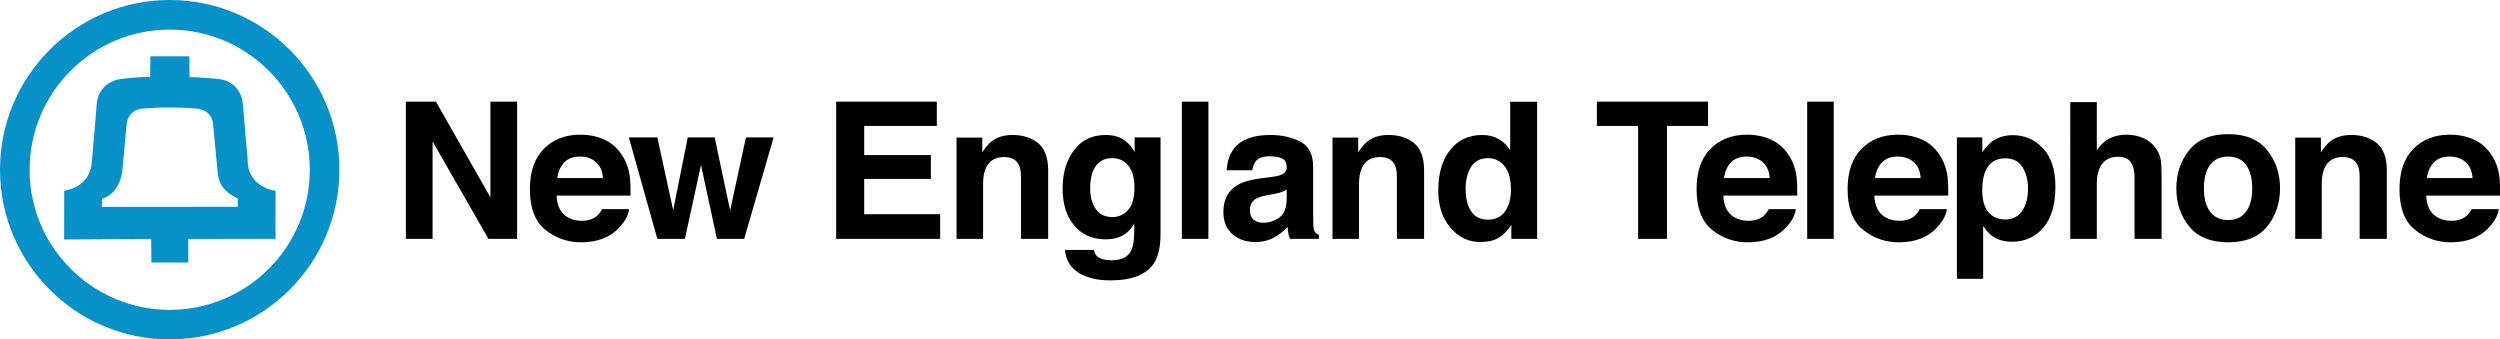 <?xml version="1.0" encoding="utf-8"?>
<!-- Generator: Adobe Illustrator 16.0.3, SVG Export Plug-In . SVG Version: 6.00 Build 0)  -->
<!DOCTYPE svg PUBLIC "-//W3C//DTD SVG 1.1//EN" "http://www.w3.org/Graphics/SVG/1.1/DTD/svg11.dtd">
<svg version="1.1" id="Layer_1" xmlns="http://www.w3.org/2000/svg" xmlns:xlink="http://www.w3.org/1999/xlink" x="0px" y="0px"
	 width="2105.232px" height="285.796px" viewBox="0 0 2105.232 285.796" enable-background="new 0 0 2105.232 285.796"
	 xml:space="preserve">
<g id="g3" transform="matrix(1.037,0,0,1.037,0.079,0.079)">
	<g id="XMLID_1_">
		<g id="g6">
			<path id="path8" fill="#0692C9" d="M40.423,196.743c20.033,32.811,56.079,54.787,97.299,54.787
				c39.275,0,73.885-19.893,94.354-50.188c12.206-18.164,19.387-39.992,19.387-63.552c0-62.835-50.907-113.82-113.741-113.82
				c-62.76,0-113.745,50.985-113.745,113.82C23.977,159.327,30.009,179.514,40.423,196.743z M137.722-0.076
				c76.116,0,137.802,61.753,137.802,137.798c0,76.117-61.686,137.802-137.802,137.802c-76.045,0-137.798-61.692-137.798-137.802
				C-0.076,61.678,61.677-0.076,137.722-0.076z"/>
			<polygon id="polygon10" fill="#0692C9" points="223.671,193.876 223.603,193.876 223.671,154.797 			"/>
			<path id="path12" fill="#0692C9" d="M201.126,131.18c0.433,20.825,22.545,23.982,22.545,23.624
				l-0.068,39.066l-70.8,0.073v19.178h-29.944l-0.145-19.178l-70.73,0.433l0.071-39.573c16.875-3.145,21.686-13.924,22.478-23.624
				l3.949-46.818c0.859-12.281,10.339-19.1,19.387-20.25c18.884-2.37,23.983-1.437,23.983-1.65l0.216-16.804h31.6l0.21,16.875
				c6.391,0.142,18.603,0.934,23.912,1.579c5.457,0.646,9.69,2.875,12.855,5.961c1.292,1.292,2.441,2.73,3.374,4.308
				c1.866,3.087,2.875,6.607,3.158,9.982L201.126,131.18z M192.943,167.882l0.068-6.823c-14.715-6.892-15.797-15.29-16.581-23.405
				l-3.381-36.052c-0.433-9.261-7.324-13.068-13.93-13.572c-7.108-0.572-14.214-0.863-21.254-0.863
				c-7.107,0-14.218,0.291-21.254,0.863c-6.103,0.073-12.997,3.661-13.93,13.572l-3.304,35.545
				c-2.012,21.403-16.659,24.053-16.659,24.203l-0.074,6.532H192.943z"/>
			<path id="path14" fill="#0692C9" d="M190.644,70.08c1.292,1.291,2.441,2.728,3.374,4.306
				C193.085,72.802,191.935,71.364,190.644,70.08z"/>
		</g>
	</g>
</g>
<g>
	<path fill="#010101" d="M341.781,85.587h25.314l45.872,80.576V85.587h22.5v115.559h-24.142l-47.044-81.993v81.993h-22.5V85.587z"/>
	<path fill="#010101" d="M508.634,117.422c5.961,2.671,10.884,6.885,14.767,12.642c3.5,5.078,5.77,10.966,6.809,17.667
		c0.602,3.926,0.846,9.578,0.736,16.959h-62.239c0.347,8.572,3.326,14.582,8.936,18.031c3.413,2.145,7.519,3.215,12.32,3.215
		c5.09,0,9.225-1.306,12.406-3.92c1.735-1.411,3.269-3.371,4.599-5.88h22.812c-0.602,5.07-3.362,10.219-8.283,15.444
		c-7.655,8.311-18.371,12.466-32.149,12.466c-11.373,0-21.406-3.505-30.1-10.515c-8.694-7.009-13.04-18.413-13.04-34.212
		c0-14.802,3.924-26.154,11.772-34.053c7.847-7.898,18.034-11.849,30.559-11.849C495.974,113.418,502.673,114.753,508.634,117.422z
		 M475.208,136.725c-3.158,3.255-5.141,7.663-5.952,13.228h38.494c-0.407-5.932-2.39-10.432-5.952-13.503
		c-3.563-3.071-7.979-4.607-13.252-4.607C482.81,131.842,478.365,133.47,475.208,136.725z"/>
	<path fill="#010101" d="M579.169,115.692h22.657l13.014,61.542l13.328-61.542h23.285l-24.774,85.454h-22.971l-13.406-62.248
		l-13.563,62.248h-23.206l-23.99-85.454h23.99l13.328,61.307L579.169,115.692z"/>
	<path fill="#010101" d="M788.884,106.049h-61.151v24.539h56.133v20.07h-56.133v29.713h63.973v20.775h-87.571V85.587h84.749V106.049
		z"/>
	<path fill="#010101" d="M874.256,120.592c5.595,4.625,8.393,12.296,8.393,23.01v57.544h-22.893v-51.978
		c0-4.495-0.597-7.944-1.79-10.349c-2.181-4.391-6.331-6.585-12.452-6.585c-7.523,0-12.686,3.214-15.487,9.643
		c-1.453,3.397-2.179,7.735-2.179,13.015v46.254h-22.343v-85.297h21.638v12.465c2.862-4.391,5.569-7.552,8.119-9.486
		c4.579-3.45,10.383-5.174,17.41-5.174C861.466,113.653,868.66,115.966,874.256,120.592z"/>
	<path fill="#010101" d="M942.326,115.613c5.428,2.248,9.813,6.377,13.154,12.387v-12.309h21.795v81.064
		c0,11.026-1.856,19.337-5.566,24.931c-6.377,9.615-18.607,14.426-36.69,14.426c-10.924,0-19.834-2.145-26.734-6.43
		c-6.899-4.285-10.715-10.689-11.446-19.207h24.303c0.627,2.613,1.646,4.494,3.058,5.645c2.403,2.039,6.455,3.058,12.152,3.058
		c8.048,0,13.432-2.692,16.15-8.075c1.776-3.449,2.666-9.251,2.666-17.404v-5.488c-2.144,3.659-4.443,6.403-6.899,8.232
		c-4.443,3.398-10.219,5.096-17.326,5.096c-10.976,0-19.744-3.854-26.303-11.564c-6.56-7.708-9.839-18.148-9.839-31.32
		c0-12.699,3.158-23.374,9.474-32.025c6.316-8.65,15.268-12.975,26.856-12.975C935.41,113.653,939.141,114.308,942.326,115.613z
		 M949.936,176.882c3.591-3.945,5.387-10.23,5.387-18.855c0-8.1-1.705-14.268-5.114-18.501c-3.409-4.233-7.976-6.351-13.7-6.351
		c-7.808,0-13.194,3.685-16.161,11.054c-1.562,3.92-2.342,8.755-2.342,14.504c0,4.966,0.832,9.382,2.498,13.249
		c3.019,7.213,8.432,10.819,16.24,10.819C941.946,182.801,946.344,180.829,949.936,176.882z"/>
	<path fill="#010101" d="M1017.57,201.146h-22.343V85.587h22.343V201.146z"/>
	<path fill="#010101" d="M1069.839,149.168c4.159-0.522,7.133-1.177,8.924-1.96c3.212-1.358,4.818-3.476,4.818-6.351
		c0-3.501-1.232-5.919-3.695-7.251c-2.464-1.333-6.08-2-10.847-2c-5.351,0-9.14,1.307-11.364,3.92
		c-1.59,1.935-2.65,4.547-3.179,7.84h-21.56c0.472-7.474,2.571-13.614,6.299-18.423c5.931-7.526,16.114-11.29,30.551-11.29
		c9.396,0,17.741,1.856,25.039,5.566c7.296,3.711,10.944,10.715,10.944,21.011v39.199c0,2.718,0.051,6.011,0.157,9.878
		c0.157,2.928,0.6,4.914,1.333,5.959c0.731,1.045,1.829,1.908,3.292,2.586v3.293h-24.304c-0.68-1.725-1.15-3.344-1.411-4.86
		c-0.262-1.515-0.47-3.239-0.627-5.175c-3.102,3.346-6.677,6.194-10.725,8.546c-4.836,2.771-10.305,4.155-16.402,4.155
		c-7.781,0-14.208-2.209-19.28-6.625c-5.074-4.416-7.609-10.674-7.609-18.775c0-10.506,4.081-18.111,12.241-22.814
		c4.476-2.561,11.058-4.391,19.746-5.488L1069.839,149.168z M1083.501,159.595c-1.431,0.89-2.875,1.607-4.332,2.156
		c-1.458,0.549-3.457,1.059-6,1.529l-5.086,0.939c-4.768,0.838-8.191,1.856-10.27,3.059c-3.52,2.038-5.278,5.201-5.278,9.486
		c0,3.815,1.074,6.572,3.224,8.271c2.148,1.699,4.763,2.548,7.841,2.548c4.883,0,9.38-1.411,13.493-4.233s6.249-7.97,6.408-15.444
		V159.595z"/>
	<path fill="#010101" d="M1190.826,120.592c5.596,4.625,8.393,12.296,8.393,23.01v57.544h-22.893v-51.978
		c0-4.495-0.596-7.944-1.789-10.349c-2.181-4.391-6.33-6.585-12.452-6.585c-7.523,0-12.686,3.214-15.487,9.643
		c-1.453,3.397-2.18,7.735-2.18,13.015v46.254h-22.343v-85.297h21.638v12.465c2.861-4.391,5.568-7.552,8.119-9.486
		c4.579-3.45,10.383-5.174,17.41-5.174C1178.037,113.653,1185.23,115.966,1190.826,120.592z"/>
	<path fill="#010101" d="M1261.937,117.063c4.023,2.274,7.291,5.423,9.799,9.447V85.744h22.658v115.402h-21.717v-11.838
		c-3.188,5.07-6.82,8.755-10.897,11.055c-4.077,2.299-9.147,3.449-15.21,3.449c-9.982,0-18.384-4.037-25.205-12.112
		c-6.82-8.075-10.23-18.437-10.23-31.085c0-14.582,3.357-26.054,10.074-34.417c6.715-8.362,15.691-12.544,26.93-12.544
		C1253.313,113.653,1257.912,114.79,1261.937,117.063z M1267.424,177.94c3.293-4.704,4.939-10.793,4.939-18.268
		c0-10.452-2.64-17.926-7.919-22.421c-3.24-2.717-7.004-4.077-11.289-4.077c-6.533,0-11.328,2.47-14.386,7.409
		c-3.058,4.939-4.587,11.068-4.587,18.385c0,7.893,1.555,14.203,4.665,18.934c3.108,4.73,7.827,7.095,14.151,7.095
		C1259.322,184.996,1264.132,182.644,1267.424,177.94z"/>
	<path fill="#010101" d="M1438.332,85.587v20.462h-34.574v95.097h-24.303v-95.097h-34.73V85.587H1438.332z"/>
	<path fill="#010101" d="M1491.117,117.422c5.959,2.671,10.883,6.885,14.766,12.642c3.5,5.078,5.77,10.966,6.809,17.667
		c0.602,3.926,0.848,9.578,0.736,16.959h-62.238c0.348,8.572,3.326,14.582,8.936,18.031c3.414,2.145,7.52,3.215,12.32,3.215
		c5.09,0,9.225-1.306,12.406-3.92c1.734-1.411,3.268-3.371,4.6-5.88h22.811c-0.602,5.07-3.363,10.219-8.283,15.444
		c-7.654,8.311-18.371,12.466-32.15,12.466c-11.371,0-21.406-3.505-30.1-10.515c-8.693-7.009-13.039-18.413-13.039-34.212
		c0-14.802,3.924-26.154,11.771-34.053c7.848-7.898,18.035-11.849,30.559-11.849
		C1478.457,113.418,1485.156,114.753,1491.117,117.422z M1457.689,136.725c-3.156,3.255-5.141,7.663-5.951,13.228h38.494
		c-0.406-5.932-2.391-10.432-5.953-13.503c-3.563-3.071-7.979-4.607-13.252-4.607
		C1465.292,131.842,1460.847,133.47,1457.689,136.725z"/>
	<path fill="#010101" d="M1544.169,201.146h-22.344V85.587h22.344V201.146z"/>
	<path fill="#010101" d="M1618.277,117.422c5.959,2.671,10.883,6.885,14.766,12.642c3.5,5.078,5.77,10.966,6.809,17.667
		c0.602,3.926,0.848,9.578,0.736,16.959h-62.238c0.348,8.572,3.326,14.582,8.936,18.031c3.414,2.145,7.52,3.215,12.32,3.215
		c5.09,0,9.225-1.306,12.406-3.92c1.734-1.411,3.268-3.371,4.6-5.88h22.811c-0.602,5.07-3.363,10.219-8.283,15.444
		c-7.654,8.311-18.371,12.466-32.15,12.466c-11.371,0-21.406-3.505-30.1-10.515c-8.693-7.009-13.039-18.413-13.039-34.212
		c0-14.802,3.924-26.154,11.771-34.053c7.848-7.898,18.035-11.849,30.559-11.849
		C1605.617,113.418,1612.316,114.753,1618.277,117.422z M1584.849,136.725c-3.156,3.255-5.141,7.663-5.951,13.228h38.494
		c-0.406-5.932-2.391-10.432-5.953-13.503c-3.563-3.071-7.979-4.607-13.252-4.607
		C1592.453,131.842,1588.007,133.47,1584.849,136.725z"/>
	<path fill="#010101" d="M1720.378,124.864c6.971,7.37,10.455,18.188,10.455,32.457c0,15.053-3.406,26.525-10.219,34.417
		c-6.811,7.893-15.584,11.838-26.314,11.838c-6.838,0-12.52-1.698-17.045-5.096c-2.471-1.882-4.893-4.626-7.258-8.231v44.529
		h-22.109V115.692h21.402v12.622c2.42-3.71,4.998-6.637,7.732-8.781c4.998-3.814,10.941-5.723,17.832-5.723
		C1704.902,113.81,1713.41,117.495,1720.378,124.864z M1703.23,140.936c-3.035-5.069-7.959-7.604-14.77-7.604
		c-8.186,0-13.809,3.841-16.871,11.525c-1.586,4.076-2.377,9.25-2.377,15.522c0,9.931,2.664,16.908,7.994,20.933
		c3.168,2.352,6.916,3.527,11.248,3.527c6.285,0,11.078-2.403,14.379-7.213c3.301-4.808,4.951-11.211,4.951-19.207
		C1707.785,151.833,1706.265,146.007,1703.23,140.936z"/>
	<path fill="#010101" d="M1804.634,116.165c4.293,1.832,7.818,4.63,10.578,8.396c2.34,3.192,3.771,6.475,4.291,9.849
		c0.521,3.374,0.781,8.88,0.781,16.517v50.22h-22.813v-52.037c0-4.604-0.779-8.319-2.336-11.144
		c-2.023-3.977-5.861-5.966-11.516-5.966c-5.863,0-10.313,1.976-13.348,5.926c-3.035,3.951-4.553,9.588-4.553,16.914v46.307h-22.344
		V85.979h22.344v40.768c3.227-4.965,6.961-8.428,11.201-10.388s8.703-2.94,13.389-2.94
		C1795.566,113.418,1800.341,114.334,1804.634,116.165z"/>
	<path fill="#010101" d="M1909.189,190.692c-7.213,8.902-18.162,13.354-32.85,13.354s-25.635-4.452-32.848-13.354
		c-7.213-8.903-10.82-19.622-10.82-32.156c0-12.322,3.607-23.002,10.82-32.037s18.16-13.552,32.848-13.552
		s25.637,4.518,32.85,13.552s10.818,19.714,10.818,32.037C1920.007,171.07,1916.402,181.789,1909.189,190.692z M1891.314,178.343
		c3.502-4.645,5.254-11.246,5.254-19.807c0-8.559-1.752-15.148-5.254-19.766c-3.502-4.618-8.52-6.928-15.053-6.928
		s-11.563,2.31-15.092,6.928c-3.527,4.618-5.291,11.208-5.291,19.766c0,8.561,1.764,15.162,5.291,19.807
		c3.529,4.646,8.559,6.967,15.092,6.967S1887.812,182.988,1891.314,178.343z"/>
	<path fill="#010101" d="M2001.539,120.592c5.594,4.625,8.393,12.296,8.393,23.01v57.544h-22.893v-51.978
		c0-4.495-0.596-7.944-1.789-10.349c-2.182-4.391-6.332-6.585-12.453-6.585c-7.523,0-12.686,3.214-15.486,9.643
		c-1.453,3.397-2.18,7.735-2.18,13.015v46.254h-22.344v-85.297h21.639v12.465c2.861-4.391,5.568-7.552,8.119-9.486
		c4.578-3.45,10.383-5.174,17.408-5.174C1988.75,113.653,1995.943,115.966,2001.539,120.592z"/>
	<path fill="#010101" d="M2083.019,117.422c5.961,2.671,10.885,6.885,14.768,12.642c3.5,5.078,5.77,10.966,6.809,17.667
		c0.602,3.926,0.846,9.578,0.736,16.959h-62.238c0.346,8.572,3.324,14.582,8.936,18.031c3.412,2.145,7.52,3.215,12.318,3.215
		c5.09,0,9.227-1.306,12.408-3.92c1.734-1.411,3.268-3.371,4.598-5.88h22.813c-0.602,5.07-3.363,10.219-8.283,15.444
		c-7.656,8.311-18.371,12.466-32.15,12.466c-11.373,0-21.406-3.505-30.1-10.515c-8.693-7.009-13.041-18.413-13.041-34.212
		c0-14.802,3.924-26.154,11.773-34.053c7.846-7.898,18.033-11.849,30.557-11.849
		C2070.359,113.418,2077.058,114.753,2083.019,117.422z M2049.593,136.725c-3.158,3.255-5.141,7.663-5.953,13.228h38.494
		c-0.406-5.932-2.389-10.432-5.951-13.503c-3.563-3.071-7.98-4.607-13.252-4.607C2057.195,131.842,2052.75,133.47,2049.593,136.725z
		"/>
</g>
<g>
</g>
<g>
</g>
<g>
</g>
<g>
</g>
<g>
</g>
<g>
</g>
</svg>
